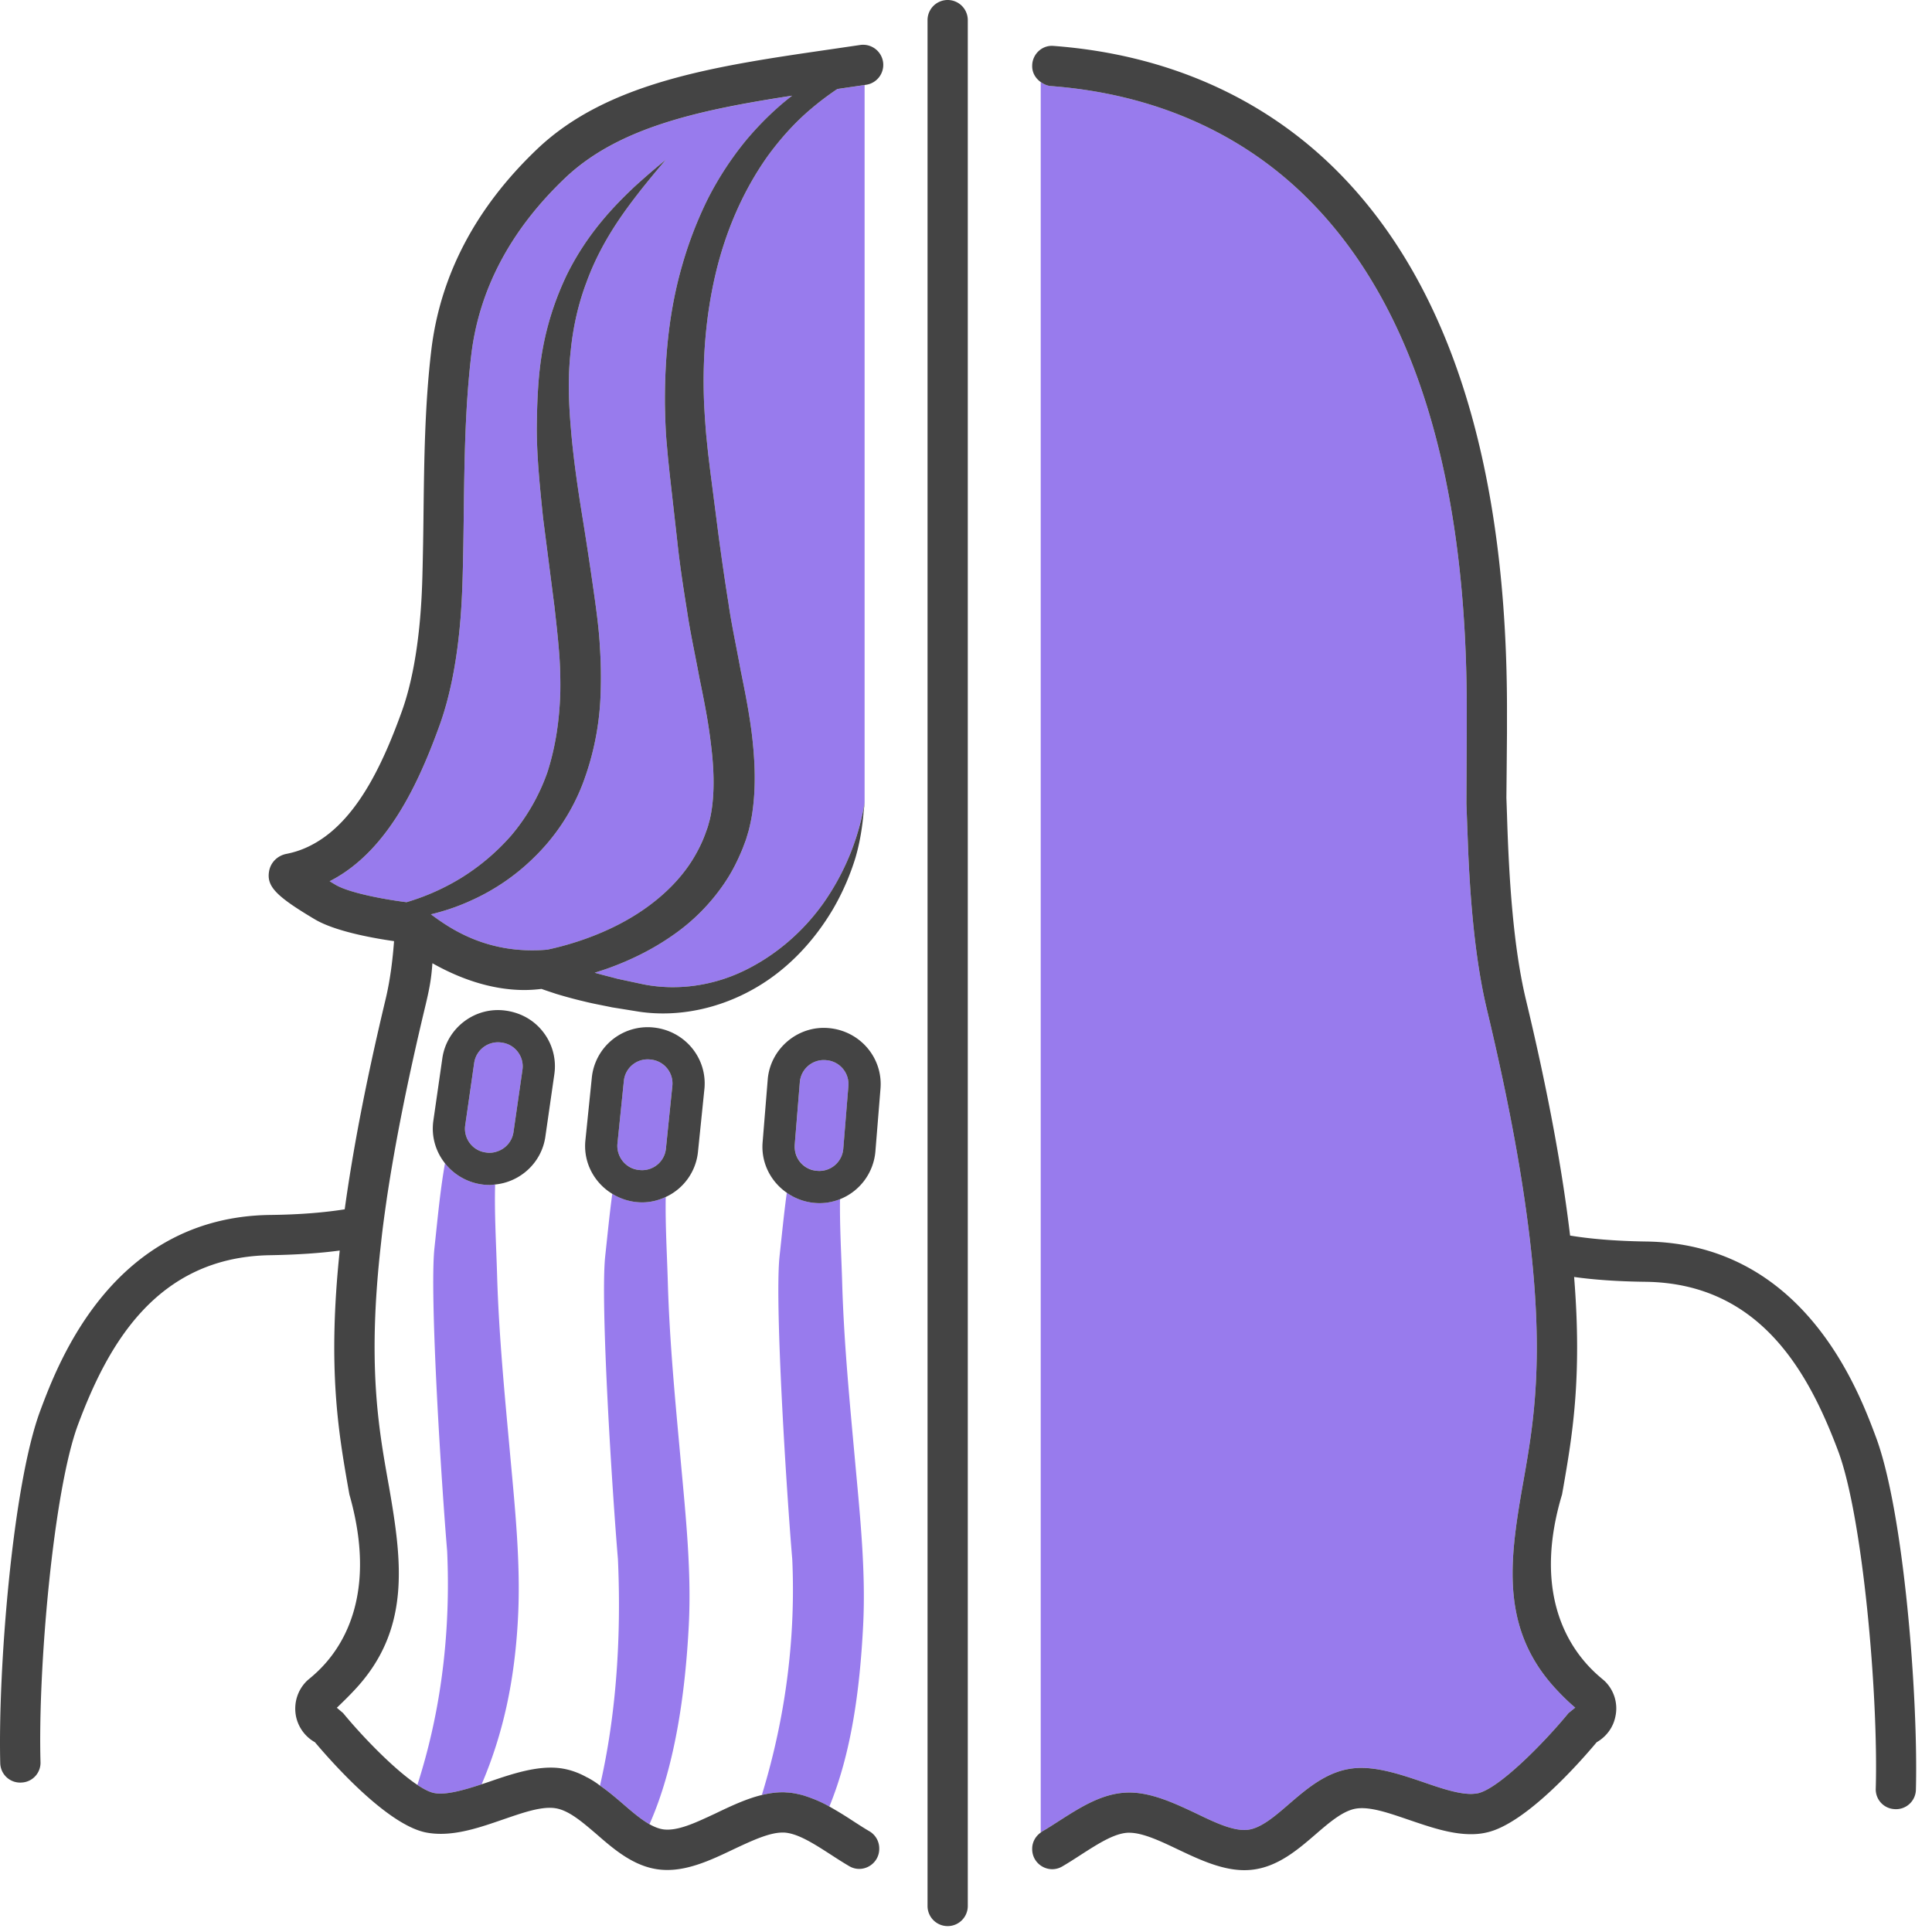 <svg viewBox="0 0 120 120" xmlns="http://www.w3.org/2000/svg" xml:space="preserve" style="fill-rule:evenodd;clip-rule:evenodd;stroke-linejoin:round;stroke-miterlimit:2"><path d="M60.111 118.384V1.25a1.25 1.25 0 0 0-2.5 0v117.134a1.25 1.25 0 0 0 2.5 0z" style="fill:#444;fill-rule:nonzero"/><path d="M65.821 113.073c1.27-.81 2.58-1.65 4.09-1.73 1.45-.08 2.94.61 4.34 1.27 1.16.56 2.33 1.13 3.23 1.04.83-.09 1.69-.83 2.59-1.61 1.06-.91 2.25-1.94 3.77-2.18 1.4-.23 3.01.3 4.51.81 1.07.37 2.17.75 3.01.75.16 0 .3-.02.43-.04 1.29-.28 4.07-3.08 5.63-4.98l.42-.34c-.4-.33-.83-.76-1.11-1.06-3.55-3.75-2.98-7.99-2.18-12.61l.07-.39c.55-3.13 1.19-6.73.59-13.21-.08-.87-.18-1.79-.31-2.78-.46-3.58-1.26-7.94-2.56-13.37-.684-2.881-1.004-6.374-1.152-9.845l-.108-2.875.02-4.37v-1.05c.07-14.69-3.23-25.49-9.8-32.09-4.145-4.172-9.651-6.585-16.025-7.068a1.243 1.243 0 0 1-.635-.25v108.726c.032-.023.058-.051.092-.071.354-.202.719-.439 1.088-.677z" style="fill:#987bed;fill-rule:nonzero"/><path d="M116.511 89.243c-1.11-2.97-4.5-11.98-14.24-12.13-2.05-.03-3.6-.18-4.75-.37-.46-3.87-1.3-8.64-2.75-14.68-.776-3.256-1.049-7.451-1.169-11.46l-.037-1.052c.026-2.622.027-2.965.036-3.988v-1.05c.07-15.38-3.47-26.78-10.53-33.87C78.482 6.036 72.417 3.37 65.42 2.851c-.709-.053-1.309.527-1.309 1.239v.025c0 .412.216.758.53.981.184.131.393.231.635.25 6.374.483 11.88 2.896 16.025 7.068 6.57 6.6 9.87 17.4 9.8 32.09v1.05l-.02 4.37.108 2.875c.148 3.471.468 6.964 1.152 9.845 1.3 5.43 2.1 9.79 2.56 13.37.13.99.23 1.91.31 2.78.6 6.48-.04 10.08-.59 13.21l-.07.39c-.8 4.62-1.37 8.86 2.18 12.61.28.3.71.73 1.11 1.06l-.42.34c-1.56 1.9-4.34 4.7-5.63 4.98-.13.02-.27.04-.43.04-.84 0-1.94-.38-3.01-.75-1.5-.51-3.11-1.04-4.51-.81-1.52.24-2.71 1.27-3.77 2.18-.9.78-1.76 1.52-2.59 1.61-.9.09-2.07-.48-3.23-1.04-1.4-.66-2.89-1.35-4.34-1.27-1.51.08-2.82.92-4.09 1.73-.369.238-.734.475-1.088.679-.034.02-.061.048-.092.071-.326.231-.53.597-.53 1.002v.027c0 .956 1.037 1.558 1.863 1.078.41-.239.811-.499 1.207-.756 1.03-.66 2.01-1.29 2.86-1.34h.1c.85 0 1.96.53 3.03 1.04 1.47.7 3.04 1.43 4.58 1.26 1.6-.17 2.85-1.24 3.95-2.19.88-.76 1.72-1.48 2.53-1.61.89-.14 2.1.3 3.31.71 1.26.43 2.57.88 3.82.88.33 0 .65-.03.95-.1 2.43-.51 5.84-4.39 6.86-5.61.59-.34 1.02-.9 1.16-1.58a2.36 2.36 0 0 0-.66-2.22c-.42-.41-5.061-3.558-2.65-11.59l.07-.39c.55-3.17 1.19-6.8.68-13.12 1.21.17 2.69.28 4.47.3 7.12.11 10.11 5.67 11.93 10.51 1.537 4.1 2.502 15.189 2.335 20.978a1.229 1.229 0 0 0 1.149 1.264l.025.002a1.236 1.236 0 0 0 1.32-1.204c.15-5.73-.743-17.266-2.489-21.922z" style="fill:#444;fill-rule:nonzero"/><path d="M50.418 6.726c-1.037.865-1.939 1.879-2.731 2.963-1.557 2.194-2.622 4.707-3.242 7.327-.616 2.624-.827 5.349-.711 8.066.033.683.082 1.358.139 2.023l.108 1.041.124 1.029.538 4.172c.181 1.392.392 2.757.603 4.117.194 1.359.505 2.759.752 4.136.273 1.342.566 2.798.731 4.25.159 1.463.229 2.97.013 4.532-.048.372-.141.819-.242 1.214l-.165.553-.208.553c-.297.729-.65 1.441-1.092 2.094a12.275 12.275 0 0 1-3.256 3.303c-1.255.879-2.619 1.545-4.02 2.049a21.82 21.82 0 0 1-.821.269c.469.137.941.248 1.412.376l1.649.353c2.057.394 4.25.095 6.198-.844 1.945-.937 3.673-2.409 4.962-4.227 1.288-1.819 2.159-3.955 2.543-6.208V5.28l-1.693.248c-.553.371-1.084.771-1.591 1.198z" style="fill:#987bed;fill-rule:nonzero"/><path d="M29.27 22.059c-.383 3.229-.424 6.575-.464 9.812-.016 1.265-.031 2.53-.066 3.795-.045 1.652-.159 5.847-1.434 9.379-1.324 3.669-3.267 7.879-6.831 9.692.112.068.23.14.357.215.852.507 3.044.915 4.42 1.086a14.18 14.18 0 0 0 3.289-1.446 13.695 13.695 0 0 0 3.215-2.701 12.463 12.463 0 0 0 2.251-3.945c.503-1.574.743-3.21.794-4.944.014-.861-.01-1.752-.085-2.62-.073-.899-.176-1.804-.279-2.716l-.706-5.495c-.189-1.849-.381-3.65-.391-5.489.014-1.74.081-3.539.4-5.173.32-1.641.838-3.15 1.474-4.455 1.298-2.62 3.009-4.333 4.193-5.454 1.22-1.102 1.953-1.677 1.953-1.677s-.621.703-1.631 1.975c-.987 1.275-2.399 3.138-3.315 5.674a16.641 16.641 0 0 0-.963 4.197c-.177 1.53-.143 3.119.009 4.862.134 1.649.384 3.43.672 5.213.289 1.791.573 3.637.832 5.505.127.935.249 1.877.297 2.828.068.98.076 1.937.044 2.907a17.303 17.303 0 0 1-1.112 5.598 12.824 12.824 0 0 1-3 4.556 13.363 13.363 0 0 1-3.945 2.702c-.853.391-1.685.661-2.483.852 1.115.819 3.46 2.519 7.226 2.195 1-.212 2.032-.524 2.986-.906 1.23-.491 2.396-1.117 3.421-1.891 1.026-.772 1.918-1.681 2.581-2.73.339-.52.601-1.082.825-1.658l.156-.437.127-.461c.062-.29.11-.533.15-.859.152-1.233.081-2.56-.088-3.889-.157-1.345-.42-2.652-.711-4.067-.253-1.392-.558-2.742-.768-4.169a79.274 79.274 0 0 1-.596-4.241l-.476-4.211-.111-1.069-.094-1.06a37.01 37.01 0 0 1-.094-2.193c-.02-2.905.254-5.847 1.074-8.672a24.346 24.346 0 0 1 1.588-4.11 20.034 20.034 0 0 1 2.416-3.691 18.462 18.462 0 0 1 2.827-2.728c-5.821.894-10.8 1.971-14.111 5.123-3.38 3.215-5.339 6.913-5.823 10.991zM29.916 110.825c1.337-3.135 2.059-6.437 2.26-10.376.171-3.348-.187-6.767-.498-10.181-.337-3.703-.697-7.41-.803-11.082-.055-1.901-.171-3.774-.122-5.616-.11.011-.218.031-.33.031a3.537 3.537 0 0 1-2.784-1.348c-.304 1.712-.458 3.464-.653 5.248-.32 2.921.447 14.82.788 18.845.31 6.941-1.019 11.918-1.849 14.517.39.259.74.441 1.017.499.707.158 1.85-.166 2.974-.537zM32.17 65.343a1.481 1.481 0 0 0-.98-.582 1.495 1.495 0 0 0-1.736 1.255l-.558 3.878c-.057.394.043.786.282 1.104.239.318.586.525.98.582.122.018.194.023.265.023.162 0 .315-.036.463-.086a1.49 1.49 0 0 0 1.008-1.192l.558-3.878a1.482 1.482 0 0 0-.282-1.104zM40.431 65.813a1.484 1.484 0 0 0-1.683 1.325l-.399 3.897c-.025.242.016.474.099.687.098.25.258.47.468.635l.021.014c.089.067.186.123.29.169l.082.035c.117.044.238.079.368.092a1.484 1.484 0 0 0 1.684-1.324l.186-1.818.213-2.079a1.49 1.49 0 0 0-1.329-1.633zM40.34 113.306c1.563-3.51 2.222-8.058 2.442-12.358.171-3.348-.187-6.767-.498-10.181-.337-3.703-.697-7.41-.803-11.082-.052-1.806-.162-3.587-.131-5.339-.448.208-.94.335-1.465.335a3.572 3.572 0 0 1-1.855-.532c-.172 1.265-.295 2.549-.437 3.851-.32 2.921.447 14.82.788 18.845.301 6.723-.518 11.471-1.115 14.061.512.352.972.746 1.418 1.127.569.495 1.119.969 1.656 1.273zM48.831 111.333c.27.01.52.05.77.11h.01c.17.04.33.08.49.14.49.155.957.375 1.413.625 1.359-3.325 1.89-7.195 2.097-11.244.171-3.348-.187-6.767-.498-10.181-.337-3.703-.697-7.41-.803-11.082-.051-1.765-.159-3.506-.135-5.22a3.44 3.44 0 0 1-1.561.234 3.543 3.543 0 0 1-1.744-.635c-.178 1.292-.303 2.604-.449 3.935-.32 2.921.447 14.82.788 18.845.29 6.475-.98 11.655-1.889 14.63a5.424 5.424 0 0 1 1.283-.169c.078.002.148.002.228.012zM52.696 67.456a1.492 1.492 0 0 0-1.362-1.605 1.494 1.494 0 0 0-1.654 1.359l-.318 3.905c-.007.084-.002.165.005.246.015.172.061.334.13.486l.013.03c.069.143.16.273.269.387l.039.038c.111.108.237.2.378.269.016.008.033.013.049.02.149.066.308.114.479.128a1.494 1.494 0 0 0 1.655-1.359l.148-1.818.169-2.086z" style="fill:#987bed;fill-rule:nonzero"/><path d="M47.687 9.689c.792-1.083 1.694-2.097 2.731-2.963a17.976 17.976 0 0 1 1.591-1.198l1.693-.248.094-.014a1.25 1.25 0 0 0 1.052-1.42 1.254 1.254 0 0 0-1.421-1.052l-1.858.272c-7.1 1.032-13.807 2.008-18.201 6.19-3.812 3.628-6.026 7.836-6.581 12.508-.399 3.361-.441 6.774-.481 10.076a248.326 248.326 0 0 1-.067 3.831c-.036 1.329-.146 5.372-1.284 8.525-.514 1.425-1.129 2.942-1.9 4.315-.95 1.692-2.142 3.156-3.678 3.961a5.64 5.64 0 0 1-1.575.561c-.564.107-.991.53-1.088 1.078-.165.936.419 1.551 2.841 2.99 1.27.754 3.657 1.176 4.92 1.355-.08 1.078-.224 2.345-.524 3.607-1.25 5.22-2.05 9.49-2.54 13.05-1.14.18-2.66.33-4.67.35-9.74.15-13.12 9.17-14.23 12.13C.765 92.249-.128 103.784.015 109.511a1.236 1.236 0 0 0 1.319 1.206l.033-.002a1.229 1.229 0 0 0 1.149-1.264c-.167-5.79.798-16.878 2.335-20.978 1.81-4.84 4.81-10.4 11.93-10.51 1.71-.03 3.14-.13 4.32-.29-.77 7.35-.07 11.33.53 14.76l.07.39c2.33 8.157-2.22 11.17-2.64 11.58-.59.58-.84 1.41-.67 2.23.15.68.58 1.25 1.17 1.58 1.03 1.22 4.44 5.09 6.87 5.6.3.06.61.09.95.09 1.26 0 2.56-.44 3.83-.88 1.2-.41 2.41-.85 3.29-.71.83.13 1.66.85 2.55 1.61 1.09.95 2.34 2.03 3.93 2.2 1.56.17 3.12-.56 4.6-1.27 1.07-.5 2.18-1.03 3.02-1.03h.1c.85.05 1.83.68 2.87 1.35.388.252.78.506 1.179.739.824.481 1.861-.122 1.861-1.077v-.027c0-.442-.235-.847-.617-1.069-.343-.199-.697-.431-1.063-.667a23.816 23.816 0 0 0-1.417-.865 7.894 7.894 0 0 0-1.413-.625c-.16-.06-.32-.1-.49-.14h-.01c-.25-.06-.5-.1-.77-.11-.08-.01-.15-.01-.23-.01-.433 0-.86.066-1.283.169-.957.233-1.892.674-2.807 1.111-.18.09-.37.17-.55.26-.01 0-.02.01-.03.01-.97.45-1.91.84-2.68.76-.299-.033-.603-.153-.912-.327-.536-.304-1.087-.777-1.658-1.273-.446-.381-.906-.776-1.418-1.127-.039-.027-.072-.057-.112-.083 0-.01-.01-.01-.01-.01a5.59 5.59 0 0 0-.66-.41h-.01c-.48-.27-1-.47-1.57-.56-1.4-.22-3 .3-4.5.82-.16.054-.323.109-.485.162-1.125.371-2.267.695-2.975.538-.277-.058-.627-.24-1.017-.499-1.415-.941-3.39-2.972-4.613-4.461l-.39-.33c.41-.39.81-.79 1.07-1.07 3.55-3.75 2.98-7.99 2.18-12.61l-.07-.39c-.6-3.38-1.29-7.31-.43-14.83.09-.87.22-1.79.36-2.77.49-3.26 1.24-7.12 2.35-11.76.332-1.367.408-1.899.477-2.814 1.458.825 3.487 1.665 5.725 1.664a8.73 8.73 0 0 0 1.05-.069c.31.113.611.208.928.314.571.172 1.142.328 1.714.461.57.145 1.159.246 1.737.369l1.715.276c2.456.356 4.975-.226 7.063-1.405 2.106-1.179 3.772-2.976 4.956-4.984a15.226 15.226 0 0 0 1.392-3.191c.276-.947.429-1.92.51-2.892.014-.168.045-.336.054-.504a15.16 15.16 0 0 1-2.543 6.208c-1.288 1.818-3.016 3.291-4.962 4.227-1.948.938-4.141 1.238-6.198.844l-1.649-.353c-.471-.128-.943-.239-1.412-.376.273-.086.547-.172.821-.269 1.401-.504 2.765-1.17 4.02-2.049a12.304 12.304 0 0 0 3.256-3.303c.442-.653.794-1.365 1.092-2.094l.208-.553.165-.553c.101-.394.194-.842.242-1.214.216-1.562.146-3.069-.013-4.532-.165-1.453-.458-2.908-.731-4.25-.247-1.377-.558-2.778-.752-4.136a169.587 169.587 0 0 1-.603-4.117l-.538-4.172-.124-1.029-.108-1.041a54.441 54.441 0 0 1-.139-2.023c-.116-2.717.095-5.442.711-8.066.619-2.621 1.685-5.133 3.242-7.327zm-5.314 6.784c-.82 2.825-1.094 5.767-1.074 8.672.014.724.036 1.454.094 2.193l.094 1.06.111 1.069.476 4.211c.151 1.404.365 2.822.596 4.241.21 1.428.515 2.777.768 4.169.291 1.415.554 2.722.711 4.067.17 1.329.24 2.656.088 3.889a8.446 8.446 0 0 1-.15.859l-.127.461-.156.437a8.93 8.93 0 0 1-.825 1.658c-.664 1.049-1.556 1.958-2.581 2.73-1.025.774-2.19 1.4-3.421 1.891-.955.382-1.987.694-2.986.906-3.766.325-6.111-1.375-7.226-2.195.798-.191 1.63-.461 2.483-.852a13.35 13.35 0 0 0 3.945-2.702 12.788 12.788 0 0 0 3-4.556 17.303 17.303 0 0 0 1.112-5.598 28.24 28.24 0 0 0-.044-2.907c-.049-.951-.171-1.894-.297-2.828a245.07 245.07 0 0 0-.832-5.505c-.288-1.783-.537-3.564-.672-5.213-.152-1.743-.186-3.332-.009-4.862.151-1.523.491-2.94.963-4.197.917-2.535 2.328-4.398 3.315-5.674 1.01-1.272 1.631-1.975 1.631-1.975s-.734.574-1.953 1.677c-1.183 1.121-2.895 2.834-4.193 5.454a18.153 18.153 0 0 0-1.474 4.455c-.319 1.634-.386 3.432-.4 5.173.01 1.839.202 3.64.391 5.489l.706 5.495c.103.912.206 1.817.279 2.716.075.868.099 1.759.085 2.62-.051 1.733-.291 3.369-.794 4.944a12.463 12.463 0 0 1-2.251 3.945 13.74 13.74 0 0 1-3.215 2.701 14.18 14.18 0 0 1-3.289 1.446c-1.376-.171-3.568-.579-4.42-1.086a27.775 27.775 0 0 1-.357-.215c3.563-1.813 5.506-6.023 6.831-9.692 1.274-3.532 1.389-7.727 1.434-9.379.035-1.265.05-2.53.066-3.795.04-3.236.081-6.583.464-9.812.484-4.078 2.443-7.776 5.821-10.992 3.312-3.151 8.291-4.229 14.111-5.123-1.037.8-1.98 1.723-2.827 2.728a20.068 20.068 0 0 0-2.416 3.691 24.38 24.38 0 0 0-1.586 4.111z" style="fill:#444;fill-rule:nonzero"/><path d="M33.771 64.144c-.558-.746-1.374-1.23-2.346-1.37-1.927-.278-3.681 1.087-3.95 2.956l-.558 3.878c-.141.98.147 1.921.721 2.646a3.545 3.545 0 0 0 2.784 1.348c.112 0 .22-.02.33-.031 1.576-.153 2.891-1.367 3.12-2.962l.558-3.878a3.463 3.463 0 0 0-.659-2.587zm-1.32 2.303-.558 3.878a1.49 1.49 0 0 1-1.008 1.192 1.461 1.461 0 0 1-.463.086c-.071 0-.143-.005-.265-.023a1.477 1.477 0 0 1-.98-.582 1.483 1.483 0 0 1-.282-1.104l.125-.866.433-3.012a1.495 1.495 0 0 1 1.736-1.255c.394.057.742.263.98.582.238.319.339.71.282 1.104zM40.585 63.819a3.486 3.486 0 0 0-3.826 3.115l-.399 3.898c-.14 1.373.548 2.635 1.669 3.318a3.549 3.549 0 0 0 1.855.532c.525 0 1.017-.127 1.465-.335a3.472 3.472 0 0 0 2.003-2.799l.399-3.898c.195-1.914-1.202-3.63-3.166-3.831zm-.701 8.862c-.051 0-.103-.002-.206-.013a1.485 1.485 0 0 1-1.229-.946 1.467 1.467 0 0 1-.099-.687l.399-3.897a1.484 1.484 0 0 1 1.683-1.325 1.49 1.49 0 0 1 1.329 1.633l-.213 2.079-.186 1.818a1.485 1.485 0 0 1-1.478 1.338zM51.446 63.854c-1.915-.156-3.606 1.302-3.761 3.194l-.318 3.905c-.103 1.277.507 2.44 1.501 3.13a3.556 3.556 0 0 0 2.03.647 3.44 3.44 0 0 0 1.275-.246 3.512 3.512 0 0 0 2.199-2.959l.317-3.905c.157-1.919-1.276-3.606-3.243-3.766zm-.548 8.875c-.041 0-.082-.001-.175-.009a1.487 1.487 0 0 1-1.357-1.358 1.45 1.45 0 0 1-.005-.247l.318-3.905a1.495 1.495 0 0 1 1.654-1.359 1.49 1.49 0 0 1 1.362 1.605l-.17 2.087-.148 1.818a1.493 1.493 0 0 1-1.479 1.368z" style="fill:#444;fill-rule:nonzero"/></svg>